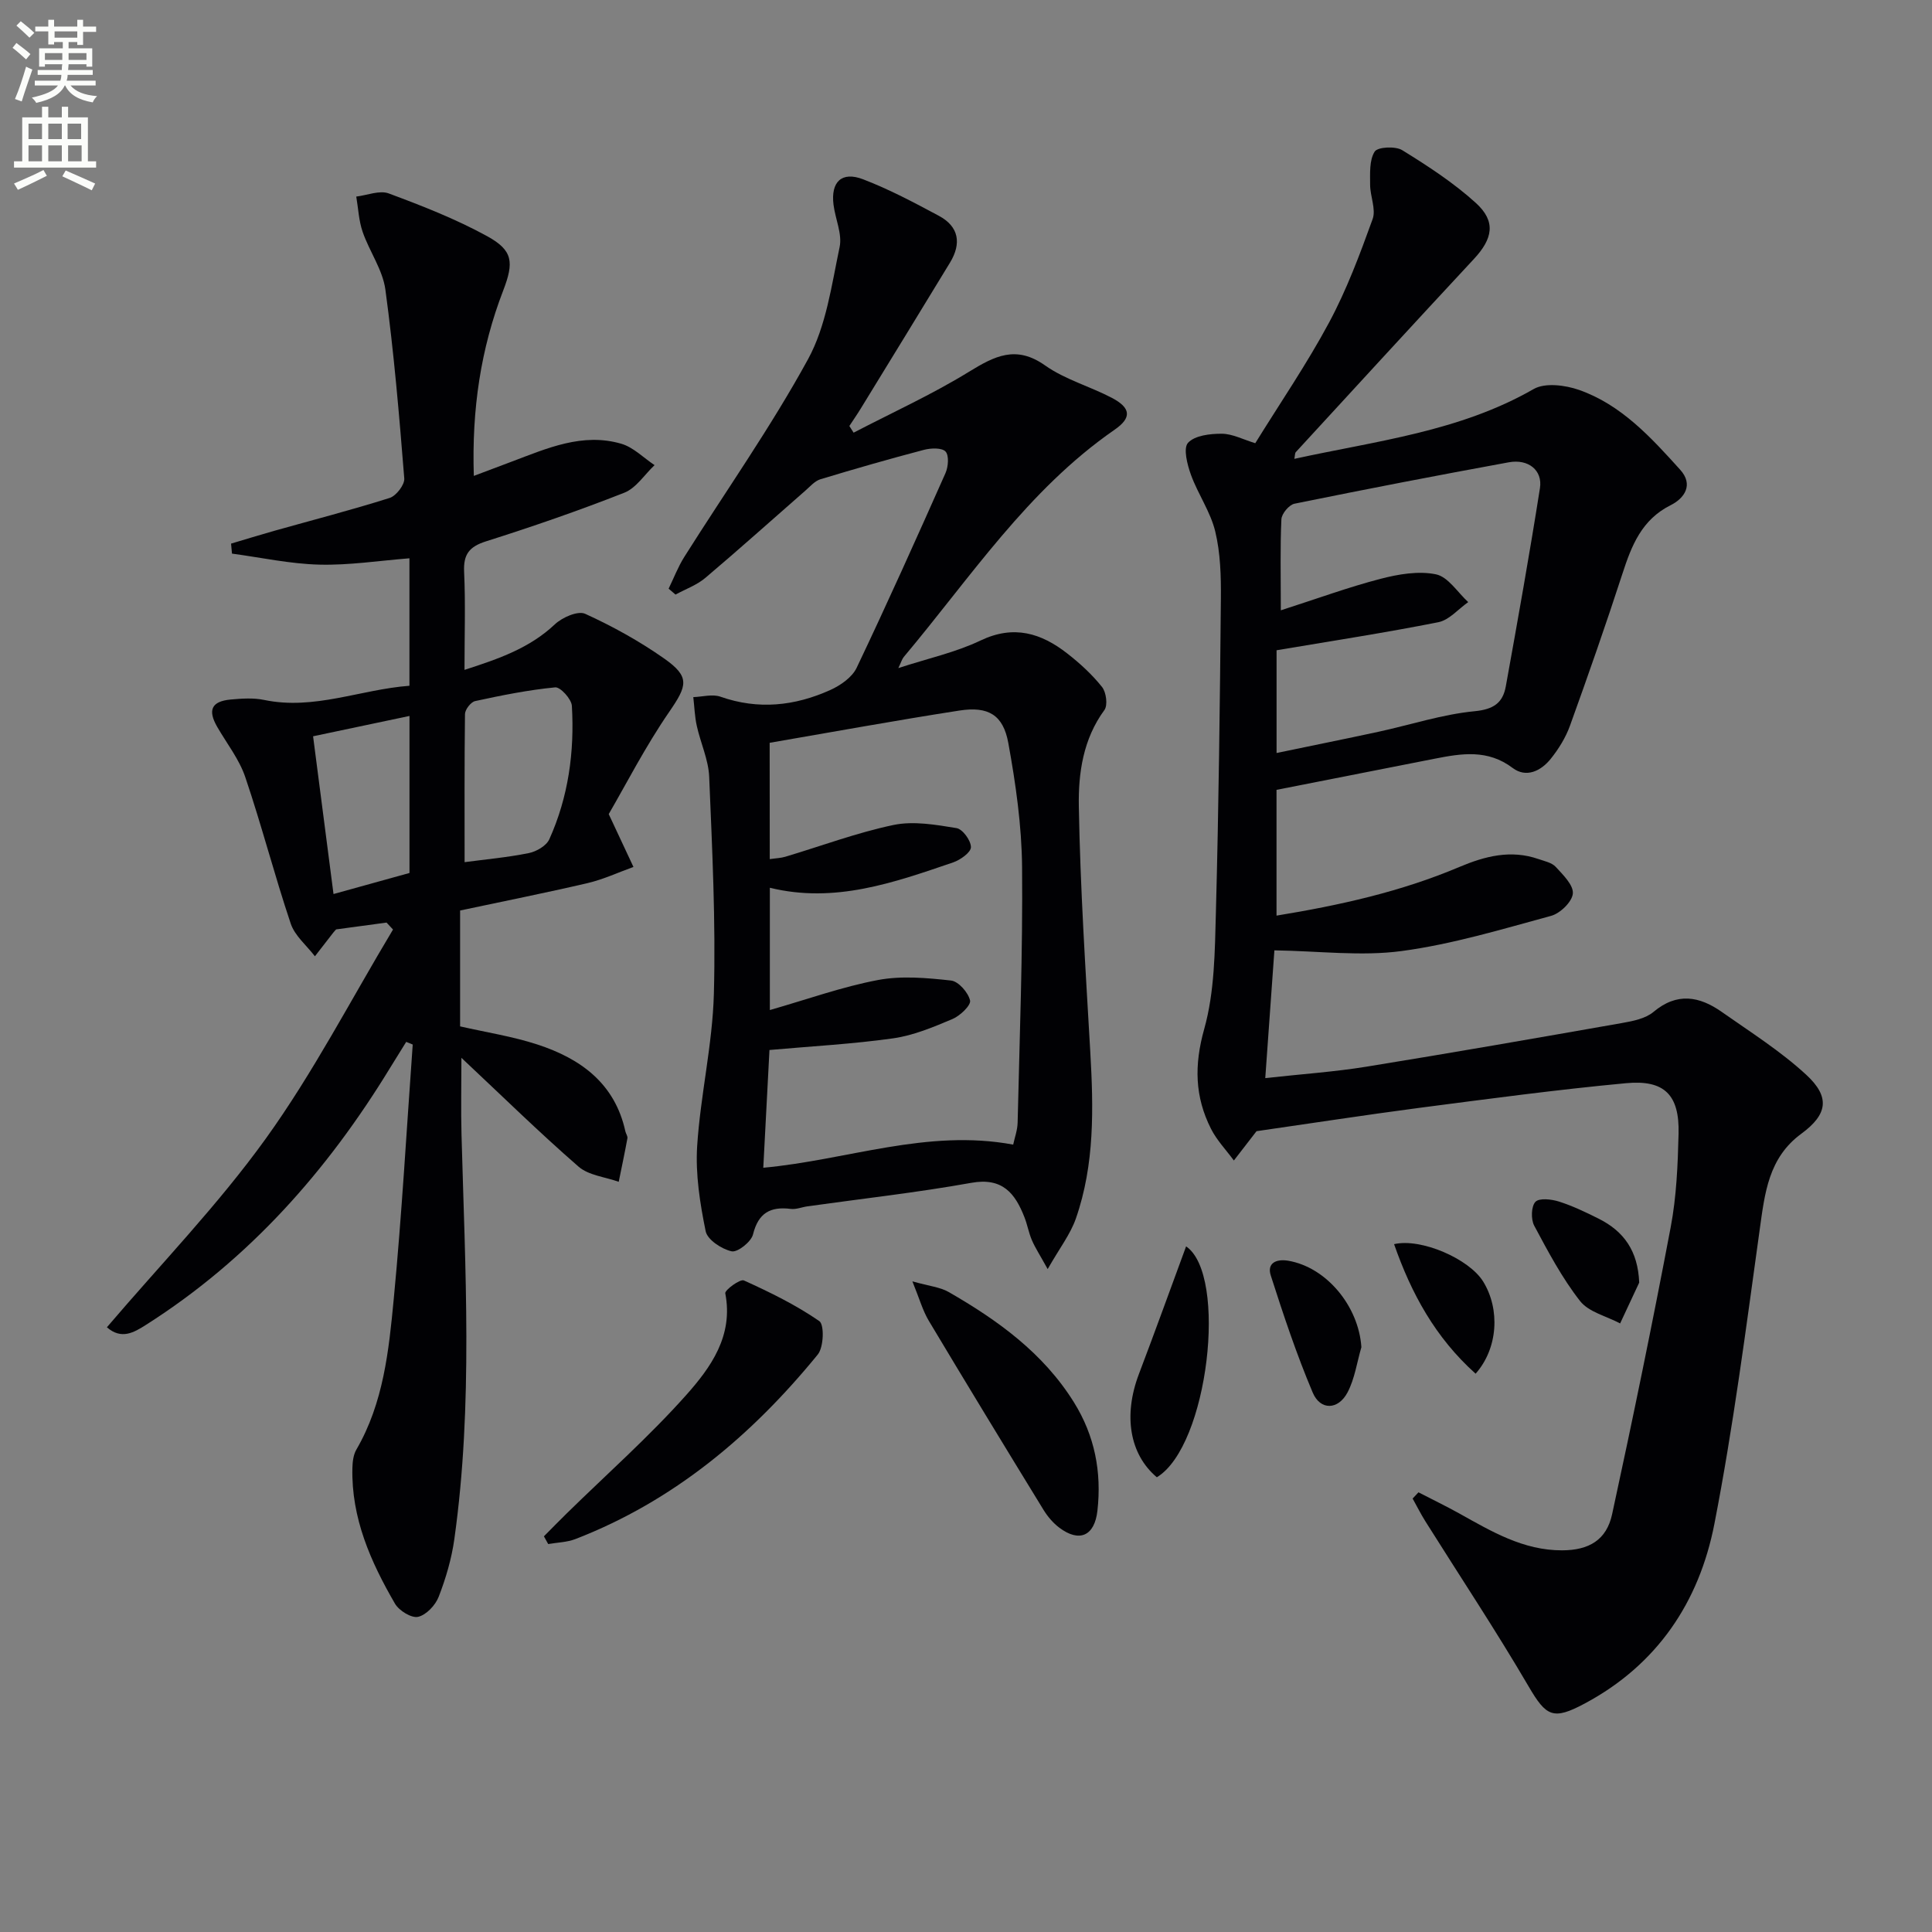 <svg enable-background="new 0 0 400 400" viewBox="0 0 400 400" xmlns="http://www.w3.org/2000/svg"><rect x="0" y="0" width="400" height="400" fill="#808080" stroke="none"/><path d="m2.6 9.9.8-1c.9.7 1.9 1.4 2.9 2.3l-.9 1.1c-1.1-1-2-1.8-2.8-2.4zm.5 10.6c.9-2.1 1.6-4.3 2.3-6.7.4.2.8.4 1.3.6-.7 2.1-1.5 4.3-2.2 6.6zm.3-15.2.9-.9c1 .8 2 1.6 2.8 2.4l-1 1c-.9-.9-1.8-1.7-2.7-2.5zm12.6-1.2h1.2v1.4h2.7v1.1h-2.7v2.7h-1.2v-.6h-1.8v1.3h4.9v3.8h-1.2v-.5h-3.7c0 .4-.1.9-.1 1.2h5.1v1h-5.2c0 .5-.1.9-.2 1.2h6v1h-5.2c1.1 1.3 2.9 2 5.5 2.2-.4.4-.7.8-.9 1.3-2.9-.5-4.8-1.6-5.7-3.5h-.1c-.8 1.7-2.7 2.9-5.9 3.6-.2-.4-.6-.8-.9-1.1 2.8-.6 4.6-1.4 5.4-2.5h-4.8v-1h5.3c.1-.3.2-.7.2-1.2h-4.9v-1h5c0-.4 0-.8.1-1.2h-3.6v.5h-1.2v-3.8h4.9v-1.3h-1.8v.5h-1.2v-2.7h-2.7v-1h2.7v-1.4h1.2v1.4h4.8zm-6.7 8.3h3.6c0-.4 0-.9 0-1.4h-3.6zm1.9-4.6h4.8v-1.3h-4.7v1.3zm6.7 3.2h-3.7v1.4h3.7z" fill="#fbfcfa"/><path d="m8.7 22.1h1.3v2.2h2.8v-2.2h1.3v2.2h4.1v9.1h1.7v1.3h-17v-1.3h1.7v-9.1h4.1zm.3 13.1.7 1.2c-1.8.9-3.8 1.9-6 2.9-.2-.4-.5-.8-.8-1.3 2.3-1 4.4-1.9 6.1-2.8zm-3.1-6.4h2.8v-3.2h-2.8zm0 4.6h2.8v-3.3h-2.8zm4.1-4.6h2.8v-3.2h-2.8zm0 4.6h2.8v-3.3h-2.8zm3.6 1.9c2.1.9 4.1 1.8 6.1 2.7l-.7 1.4c-2.2-1.1-4.2-2-6.1-2.9zm3.2-9.7h-2.8v3.2h2.8zm-2.7 7.8h2.8v-3.3h-2.8z" fill="#fbfcfa"/><g fill="#010104"><path d="m260.15 234.2c-1.48 1.91-3.08 3.99-4.69 6.07-1.6-2.18-3.54-4.19-4.74-6.57-3.35-6.63-3.5-13.18-1.4-20.66 2.16-7.7 2.2-16.11 2.42-24.23.58-21.63.83-43.27 1.03-64.91.04-4.64-.09-9.41-1.17-13.88-.98-4.06-3.57-7.71-5.02-11.7-.77-2.12-1.64-5.52-.61-6.64 1.4-1.53 4.57-1.89 6.98-1.88 2.21.01 4.41 1.19 6.94 1.96 5.15-8.33 10.69-16.42 15.29-25 3.65-6.8 6.38-14.13 9.01-21.41.73-2.03-.52-4.72-.52-7.1 0-2.34-.19-5.08.94-6.86.63-.98 4.3-1.17 5.72-.29 5.31 3.28 10.63 6.74 15.23 10.92 4.22 3.84 3.52 7.4-.44 11.64-12.34 13.26-24.58 26.61-36.84 39.95-.19.21-.15.62-.3 1.39 16.97-3.72 34.18-5.63 49.56-14.46 2.36-1.35 6.53-.81 9.39.19 8.76 3.08 14.91 9.85 20.94 16.53 2.8 3.1.89 5.9-1.99 7.34-5.99 3-8.08 8.35-9.97 14.17-3.43 10.56-7.1 21.05-10.87 31.5-.89 2.45-2.34 4.8-3.98 6.84-2.01 2.51-5.07 4.01-7.88 1.89-5.16-3.9-10.55-3.02-16.13-1.92-10.86 2.15-21.72 4.28-32.76 6.45v26.04c13.08-2.14 25.75-4.95 37.82-10.06 5.35-2.26 10.7-3.64 16.42-1.65 1.24.43 2.75.73 3.57 1.62 1.51 1.64 3.7 3.78 3.54 5.52-.15 1.71-2.62 4.11-4.51 4.62-10.22 2.78-20.47 5.88-30.92 7.28-8.37 1.13-17.05 0-26.36-.14-.55 7.7-1.18 16.58-1.89 26.45 7.59-.84 14.3-1.29 20.91-2.36 17.67-2.86 35.3-5.94 52.93-9.04 2.26-.4 4.87-.91 6.53-2.3 4.89-4.11 9.52-3.25 14.13-.01 5.94 4.17 12.16 8.1 17.47 12.99 5.06 4.65 4.44 8.25-.99 12.24-6.8 4.99-7.56 12.29-8.61 19.83-2.83 20.37-5.46 40.81-9.39 60.98-3.15 16.12-11.81 29.13-26.85 37.16-6.53 3.49-7.95 2.71-11.61-3.55-6.78-11.59-14.22-22.79-21.36-34.16-.96-1.53-1.77-3.15-2.65-4.73.4-.43.81-.86 1.21-1.29 2.81 1.45 5.66 2.83 8.42 4.36 6.69 3.73 13.29 7.68 21.33 7.65 5.53-.02 9.18-2.12 10.34-7.47 4.29-19.76 8.37-39.57 12.13-59.44 1.2-6.33 1.47-12.88 1.63-19.34.2-8-2.88-11.21-10.84-10.47-14.37 1.34-28.68 3.27-42.99 5.13-11.17 1.47-22.29 3.19-33.55 4.81zm5.03-107.84c7.51-2.41 13.99-4.79 20.64-6.52 3.7-.96 7.86-1.68 11.48-.93 2.52.52 4.48 3.74 6.68 5.75-2.05 1.43-3.93 3.71-6.18 4.16-10.96 2.18-22.01 3.87-33.5 5.81v21.27c7.2-1.5 14.17-2.9 21.12-4.4 6.63-1.44 13.18-3.6 19.88-4.25 3.95-.38 5.84-1.74 6.46-5.14 2.47-13.66 4.91-27.33 7.07-41.05.58-3.69-2.4-6.08-6.43-5.35-14.83 2.71-29.63 5.57-44.4 8.58-1.11.23-2.65 2.07-2.7 3.22-.27 5.79-.12 11.6-.12 18.85z"/><path d="m98.1 98.53c3.05-1.15 5.48-2.07 7.91-2.98 7.3-2.75 14.61-6.01 22.61-3.68 2.52.73 4.61 2.91 6.9 4.43-2.07 1.95-3.81 4.74-6.26 5.71-9.42 3.71-19.01 7.02-28.67 10.08-3.48 1.11-4.67 2.72-4.5 6.32.3 6.47.08 12.97.08 20.28 7.09-2.29 13.45-4.48 18.71-9.43 1.52-1.44 4.77-2.86 6.27-2.18 5.69 2.59 11.25 5.67 16.36 9.26 5.42 3.81 4.77 5.62 1.04 11.05-4.95 7.19-8.95 15.03-12.52 21.16 2.19 4.67 3.65 7.8 5.12 10.94-3.16 1.14-6.25 2.59-9.51 3.35-8.7 2.03-17.46 3.77-26.38 5.67v23.99c5.42 1.24 10.85 2.07 15.99 3.75 8.96 2.92 16.06 8.05 18.23 18 .11.48.5.99.42 1.42-.55 3.01-1.19 6.01-1.8 9.01-2.81-1.01-6.23-1.32-8.33-3.15-8.15-7.09-15.87-14.67-24.24-22.52 0 5.58-.12 10.74.02 15.88.75 27.94 2.42 55.89-1.48 83.74-.57 4.08-1.76 8.14-3.25 11.98-.68 1.75-2.59 3.77-4.27 4.14-1.37.3-3.93-1.28-4.77-2.72-5.03-8.67-9.07-17.75-8.82-28.1.03-1.29.2-2.74.83-3.82 5.61-9.65 6.71-20.48 7.73-31.16 1.68-17.53 2.66-35.13 3.93-52.69-.45-.18-.9-.36-1.35-.55-1.12 1.81-2.25 3.6-3.36 5.42-13.01 21.32-29.2 39.61-50.44 53.12-2.59 1.65-5.15 3.17-8.17.55 11.1-13.02 23-25.31 32.89-39.05 9.84-13.67 17.65-28.81 26.35-43.3-.45-.48-.89-.96-1.34-1.44-3.44.47-6.87.93-10.43 1.41-.17.18-.4.41-.59.66-1.27 1.63-2.54 3.27-3.81 4.91-1.71-2.24-4.16-4.23-5.01-6.77-3.37-10.03-6.01-20.31-9.41-30.33-1.25-3.7-3.82-6.95-5.81-10.4-2-3.47-1.19-5.29 2.78-5.66 2.3-.21 4.73-.38 6.96.09 10.35 2.15 19.89-2.17 30.06-2.94 0-9.08 0-17.7 0-26.39-6.28.49-12.48 1.47-18.66 1.31-6.04-.15-12.05-1.47-18.08-2.28-.06-.69-.13-1.38-.19-2.07 2.97-.88 5.93-1.8 8.91-2.64 7.99-2.25 16.03-4.32 23.93-6.82 1.35-.43 3.12-2.73 3.02-4.03-1.04-13.06-2.15-26.13-3.91-39.1-.56-4.12-3.31-7.9-4.71-11.96-.8-2.31-.9-4.86-1.32-7.3 2.26-.27 4.83-1.36 6.73-.65 6.94 2.58 13.9 5.3 20.37 8.85 5.36 2.94 5.57 5.4 3.33 11.23-4.67 12.11-6.53 24.62-6.09 38.4zm-1.91 79.97c4.19-.56 8.8-.97 13.31-1.88 1.57-.32 3.62-1.51 4.23-2.86 3.95-8.76 5.23-18.1 4.67-27.62-.08-1.41-2.38-3.93-3.45-3.83-5.57.54-11.09 1.65-16.57 2.84-.89.19-2.09 1.74-2.11 2.68-.13 10.26-.08 20.53-.08 30.67zm-31.37-26.06c1.49 11.53 2.84 21.96 4.23 32.66 5.53-1.54 10.7-2.97 15.73-4.36 0-10.94 0-21.37 0-32.51-6.93 1.46-13.48 2.84-19.96 4.21z"/><path d="m138.43 121.88c1.07-2.19 1.94-4.5 3.23-6.55 8.59-13.63 17.92-26.85 25.63-40.95 3.77-6.89 4.88-15.34 6.54-23.21.58-2.72-.89-5.83-1.26-8.79-.59-4.73 1.69-6.96 6.12-5.26 5.4 2.07 10.56 4.81 15.67 7.55 4.2 2.24 4.73 5.74 2.33 9.7-6.13 10.08-12.3 20.14-18.47 30.2-.75 1.23-1.58 2.42-2.37 3.63.29.46.59.92.88 1.38 7.98-4.15 16.2-7.89 23.84-12.58 5.35-3.28 9.77-5.61 15.82-1.33 4.12 2.91 9.26 4.32 13.79 6.69 3.96 2.08 4.2 4.12.57 6.62-18.02 12.47-29.85 30.64-43.62 47.02-.38.45-.54 1.08-1.14 2.32 6.11-2 11.85-3.24 17-5.7 6.91-3.31 12.59-1.54 18.01 2.7 2.61 2.04 5.12 4.34 7.17 6.92.87 1.09 1.21 3.77.49 4.76-4.42 6.01-5.42 13.09-5.3 19.94.29 16.94 1.4 33.88 2.37 50.8.67 11.68.93 23.32-2.98 34.54-1.14 3.27-3.39 6.16-5.84 10.47-1.66-3-2.6-4.43-3.27-5.99-.65-1.51-.93-3.18-1.53-4.72-1.94-4.98-4.55-8.3-11-7.15-11.24 2.02-22.62 3.28-33.94 4.87-1.15.16-2.33.67-3.44.53-4.23-.53-6.72.82-7.83 5.29-.38 1.53-3.2 3.76-4.43 3.49-2.07-.46-5.01-2.39-5.37-4.16-1.18-5.77-2.13-11.8-1.76-17.64.68-10.54 3.18-21 3.46-31.53.4-14.95-.35-29.95-.97-44.91-.15-3.55-1.79-7.01-2.57-10.56-.43-1.94-.49-3.96-.72-5.94 1.88-.06 3.95-.67 5.61-.09 7.84 2.76 15.42 1.93 22.77-1.39 2.1-.95 4.49-2.61 5.43-4.57 6.35-13.33 12.4-26.82 18.4-40.32.58-1.31.77-3.64.02-4.47-.75-.82-3.03-.73-4.46-.36-7.19 1.89-14.34 3.94-21.46 6.1-1.17.36-2.13 1.5-3.12 2.36-6.89 6.02-13.7 12.14-20.69 18.05-1.77 1.5-4.11 2.33-6.18 3.46-.48-.41-.96-.81-1.43-1.22zm20.94 55.99c1.3-.19 2.3-.21 3.22-.49 7.47-2.23 14.82-4.99 22.41-6.58 4.14-.86 8.74-.05 13.03.65 1.27.2 3 2.58 2.99 3.95 0 1.08-2.19 2.64-3.68 3.15-12.25 4.18-24.51 8.55-37.95 5.25v25.32c7.79-2.23 14.98-4.82 22.4-6.22 4.88-.92 10.12-.44 15.12.11 1.53.17 3.55 2.47 3.93 4.13.23.98-2.06 3.17-3.62 3.83-3.95 1.67-8.06 3.4-12.26 4-8.41 1.19-16.92 1.64-25.65 2.42-.39 7.45-.83 15.85-1.28 24.38 17.38-1.59 33.88-8.11 51.74-4.79.3-1.43.89-3 .92-4.59.41-17.63 1.08-35.27.92-52.89-.08-8.57-1.31-17.21-2.85-25.67-1.06-5.84-4.17-7.64-10.11-6.72-13.05 2.02-26.03 4.4-39.3 6.68.02 7.73.02 15.79.02 24.08z"/><path d="m112.61 318.08c1.56-1.57 3.11-3.16 4.69-4.71 8.3-8.14 17.05-15.88 24.77-24.54 5.08-5.71 9.81-12.26 8.09-21.06-.13-.67 3.07-3.02 3.85-2.67 5.39 2.44 10.77 5.07 15.62 8.42 1.06.73.92 5.4-.32 6.92-13.64 16.72-29.79 30.32-50.19 38.21-1.74.67-3.74.7-5.62 1.03-.29-.53-.59-1.07-.89-1.6z"/><path d="m188.9 265.29c3.54 1 5.76 1.2 7.5 2.2 10.17 5.85 19.57 12.61 25.94 22.83 4.32 6.93 5.77 14.45 4.87 22.46-.59 5.23-3.73 6.63-7.88 3.52-1.29-.97-2.42-2.3-3.27-3.68-7.98-13.02-15.92-26.05-23.76-39.16-1.27-2.12-1.94-4.59-3.4-8.17z"/><path d="m245.57 258.05c8.66 5.9 4.6 41.4-6.06 47.8-5.63-4.73-6.97-12.76-3.73-21.32 3.32-8.74 6.49-17.52 9.79-26.48z"/><path d="m281.86 278.92c-.92 3.14-1.37 6.51-2.86 9.35-1.93 3.67-5.64 3.79-7.22.04-3.34-7.89-6.06-16.06-8.68-24.23-.82-2.55 1.1-3.48 3.61-3.06 7.93 1.35 14.59 9.42 15.15 17.9z"/><path d="m339.38 265.55c-1.32 2.82-2.63 5.63-3.95 8.45-2.82-1.5-6.5-2.34-8.3-4.64-3.73-4.77-6.62-10.23-9.49-15.6-.7-1.32-.63-3.99.25-4.93.8-.84 3.33-.55 4.88-.06 2.82.9 5.53 2.2 8.19 3.53 5.24 2.62 8.16 6.68 8.42 13.25z"/><path d="m305.51 284.41c-8.36-7.49-13.32-16.63-16.88-26.82 5.57-1.31 15.55 3.04 18.45 7.75 3.53 5.73 3.08 13.81-1.57 19.07z"/></g></svg>